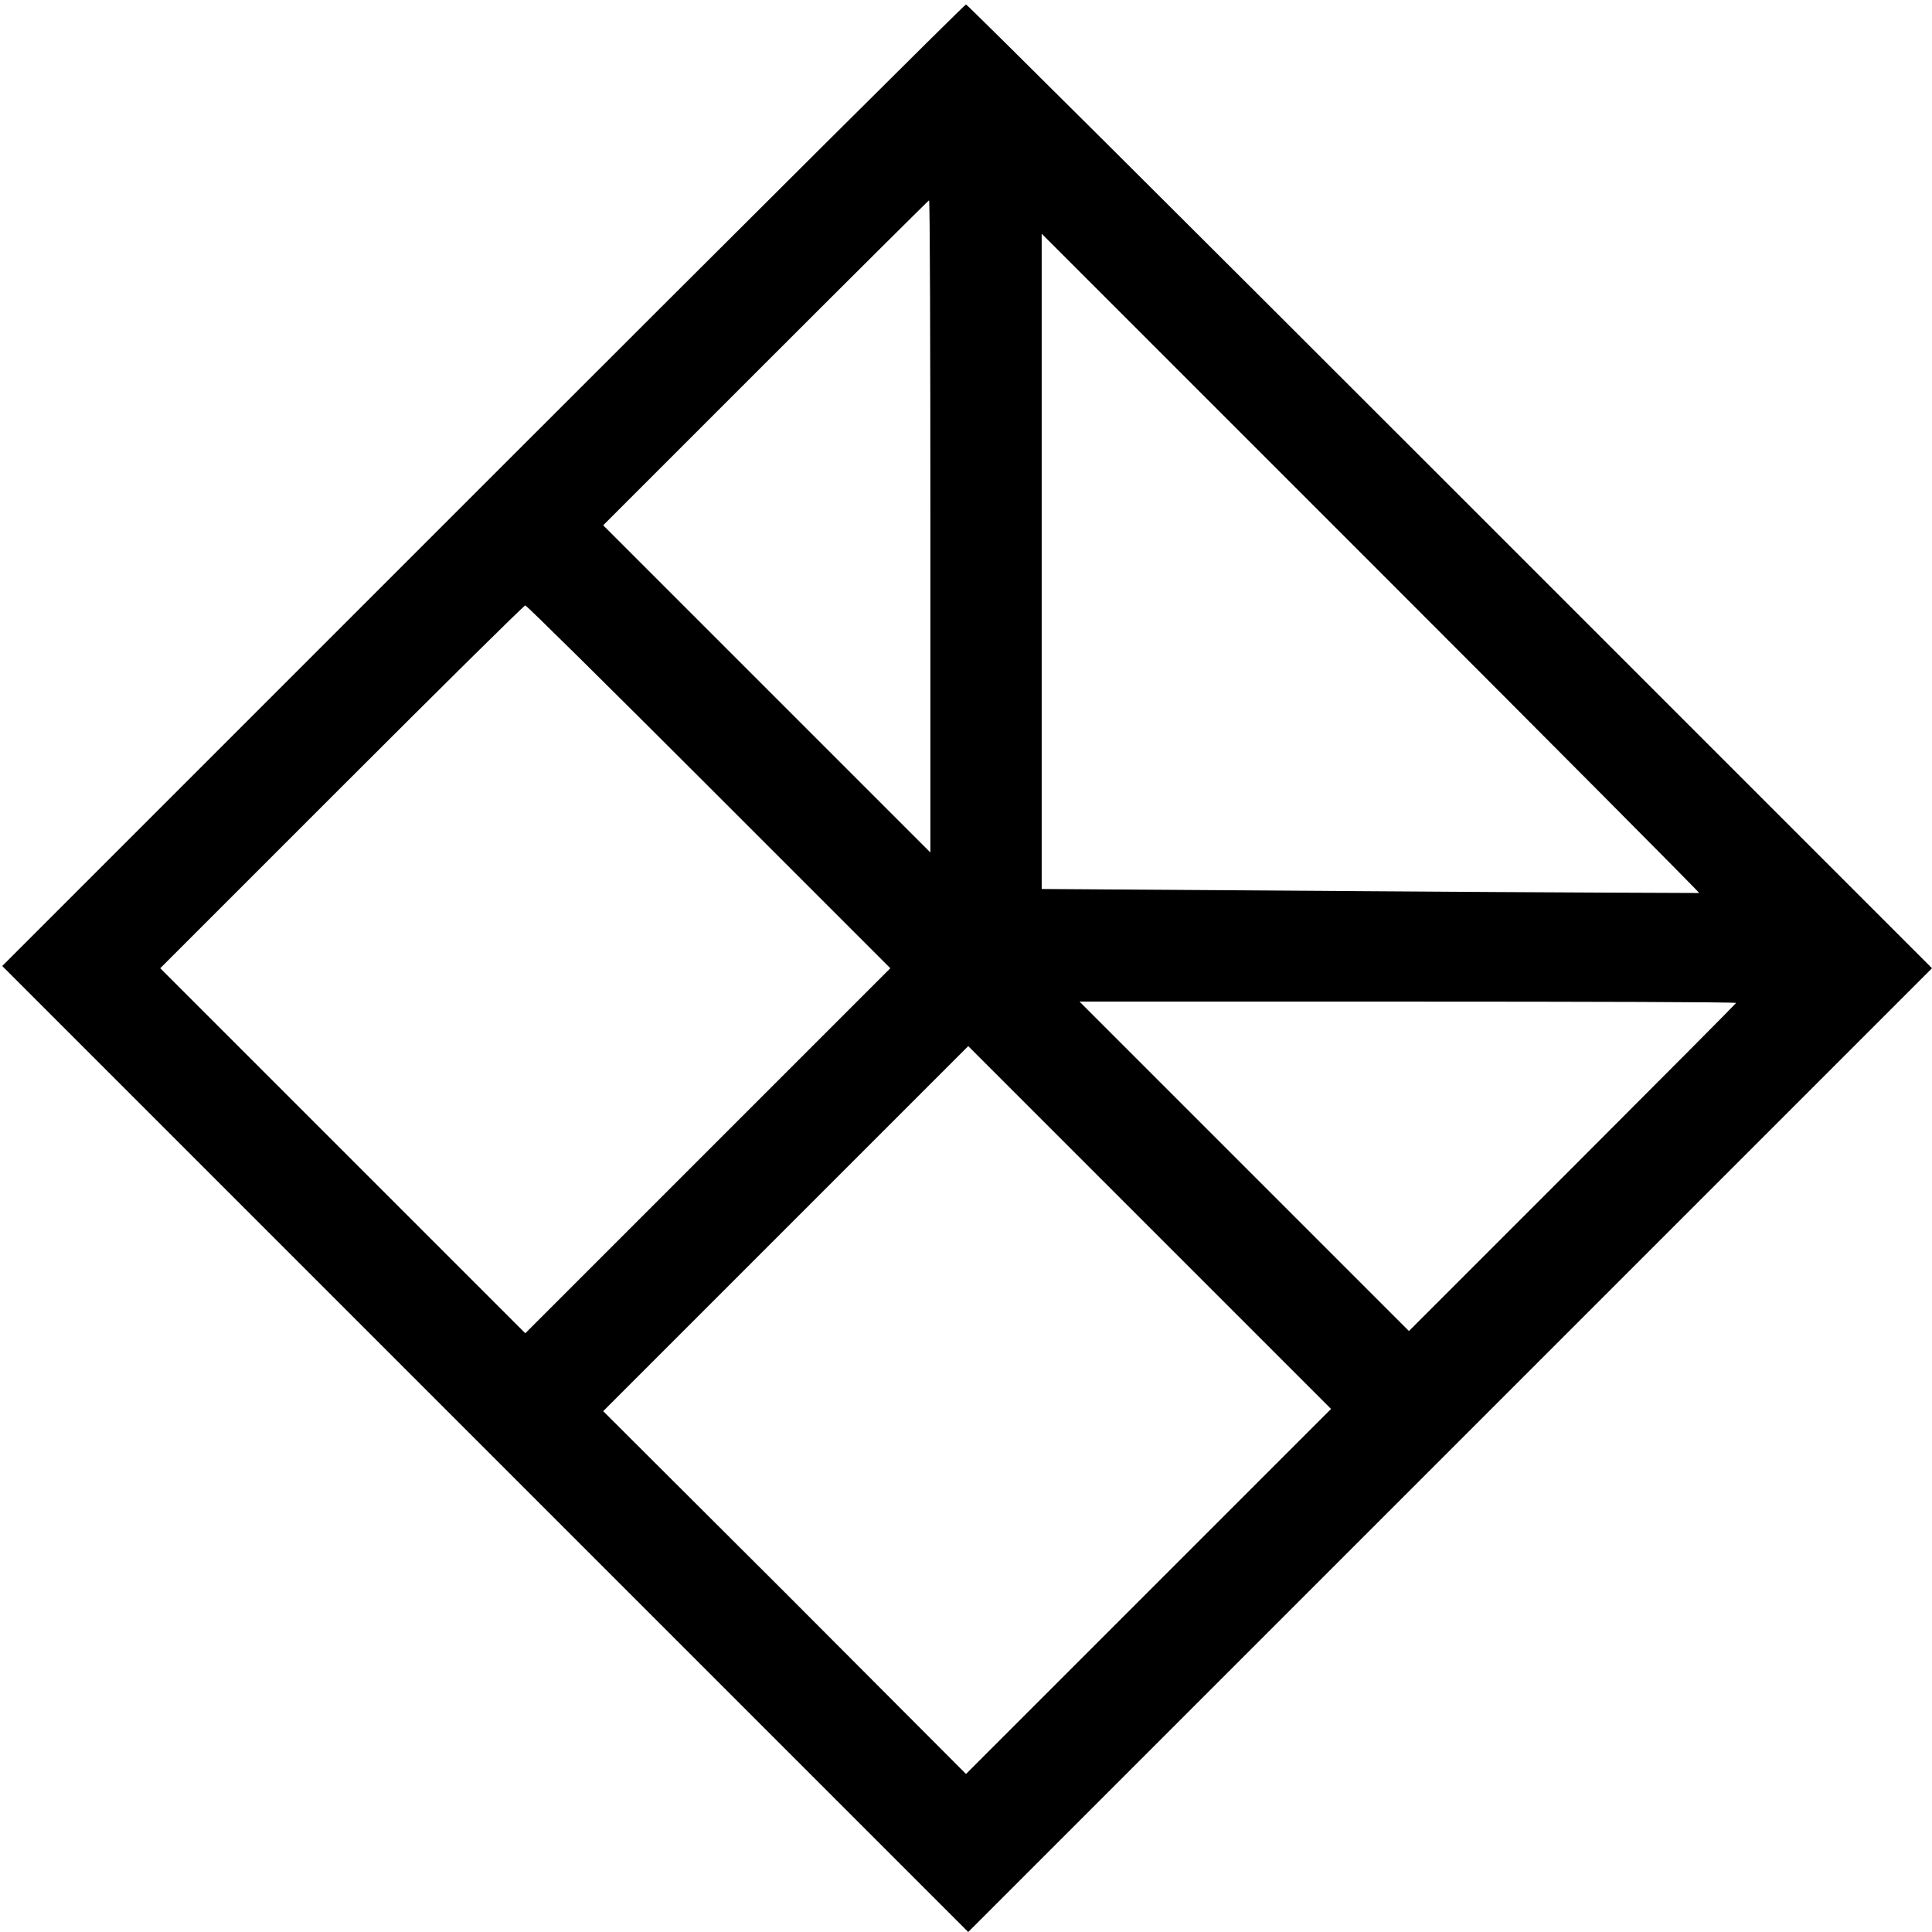 <?xml version="1.0" standalone="no"?>
<!DOCTYPE svg PUBLIC "-//W3C//DTD SVG 20010904//EN"
 "http://www.w3.org/TR/2001/REC-SVG-20010904/DTD/svg10.dtd">
<svg version="1.0" xmlns="http://www.w3.org/2000/svg"
 width="434pt" height="434pt" viewBox="0 0 434 434"
 preserveAspectRatio="xMidYMid meet">
<g transform="translate(0,434) scale(0.1,-0.1)"
fill="#000000" stroke="none">
<path d="M1085 3250 l-1080 -1080 1085 -1085 1085 -1085 1082 1082 1083 1083
-1082 1082 c-596 596 -1085 1083 -1088 1083 -3 0 -491 -486 -1085 -1080z
m1005 -92 l0 -733 -367 367 -368 368 365 365 c201 201 366 365 367 365 2 0 3
-330 3 -732z m1727 -824 c-1 0 -334 1 -739 4 l-738 5 0 736 0 736 740 -740
c406 -406 738 -740 737 -741z m-2224 238 l407 -407 -410 -410 -410 -410 -410
410 -410 410 407 407 c225 225 410 408 413 408 3 0 188 -183 413 -408z m2307
-485 c0 -1 -165 -167 -368 -370 l-367 -367 -370 370 -370 370 738 0 c405 0
737 -1 737 -3z m-1320 -1322 l-410 -410 -407 408 -408 407 410 410 410 410
407 -407 408 -408 -410 -410z"/>
</g>
</svg>
